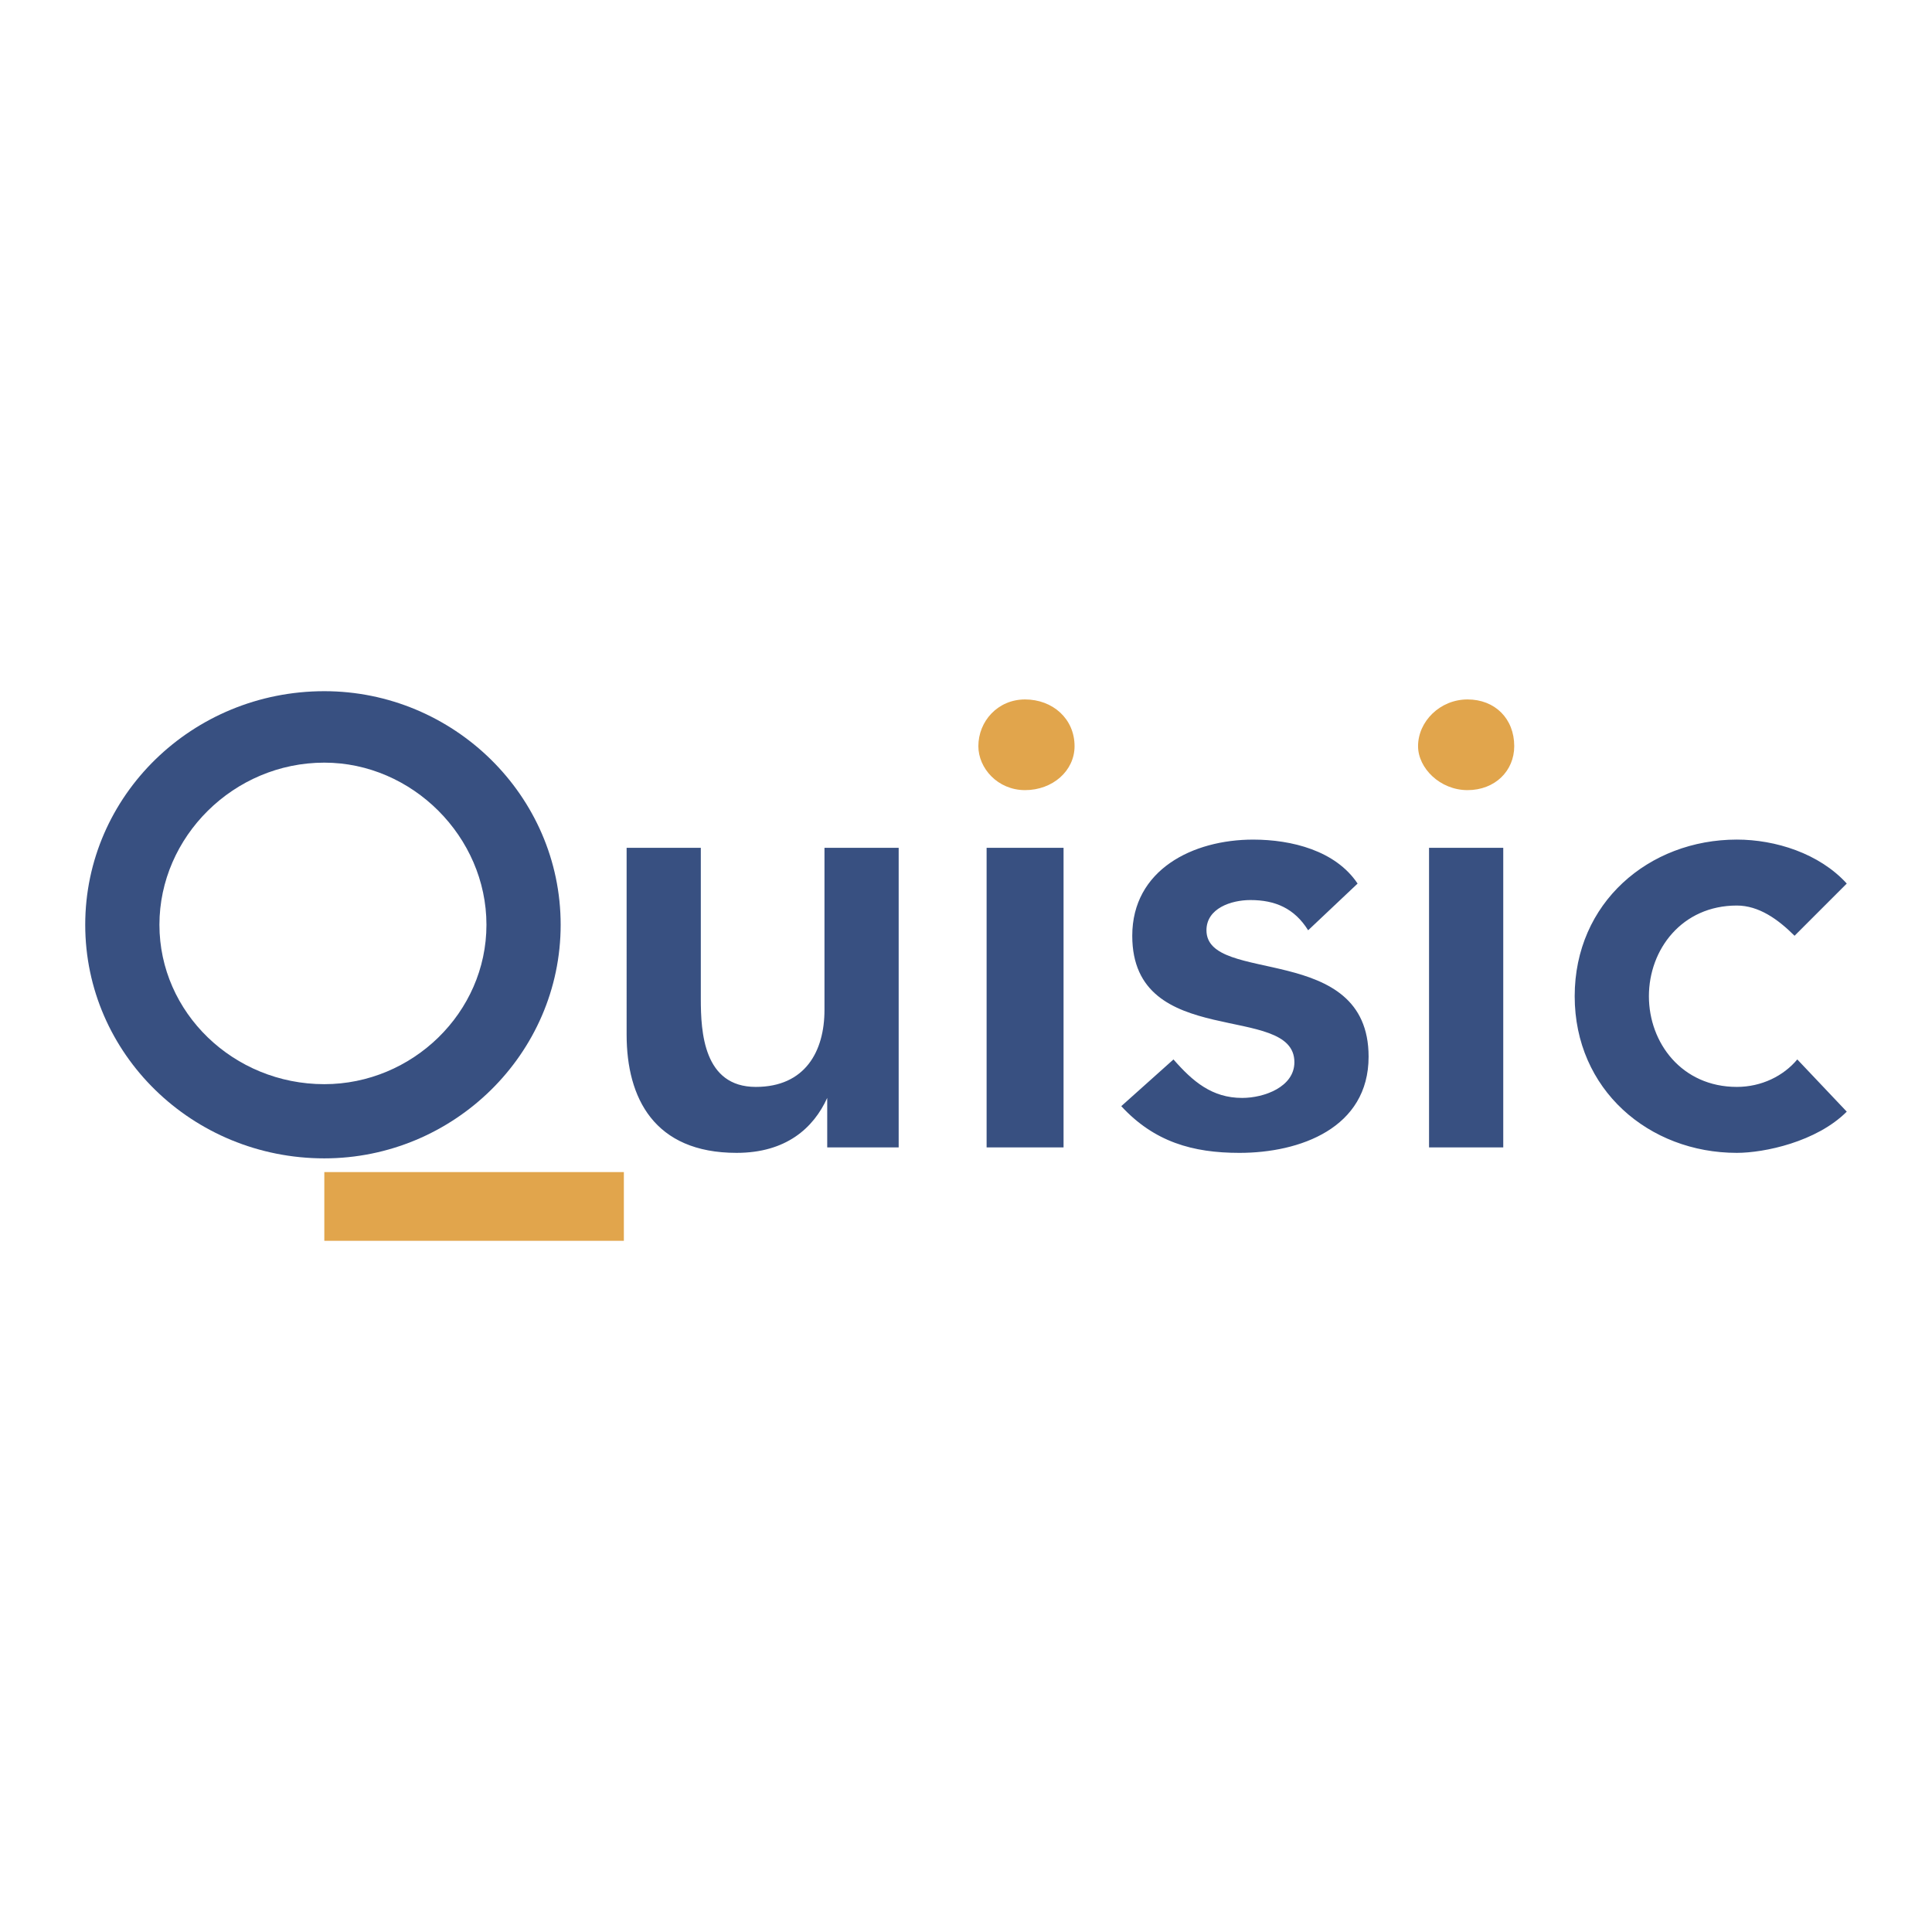 <svg xmlns="http://www.w3.org/2000/svg" width="2500" height="2500" viewBox="0 0 192.756 192.756"><g fill-rule="evenodd" clip-rule="evenodd"><path fill="#fff" d="M0 0h192.756v192.756H0V0z"/><path d="M89.661 114.475h-7.129v-4.936c-1.371 3.016-4.112 5.482-9.047 5.482-8.226 0-10.967-5.482-10.967-11.789V84.588h7.402v15.08c0 3.291.274 8.773 5.484 8.773 4.936 0 6.854-3.564 6.854-7.676V84.588h7.403v29.887zM98.434 84.588h7.677v29.887h-7.677V84.588zM130.514 92.814c-1.371-2.193-3.291-3.016-5.758-3.016-1.92 0-4.387.823-4.387 3.016 0 5.483 16.176 1.097 16.176 12.612 0 7.129-6.854 9.596-12.887 9.596-4.66 0-8.498-1.096-11.789-4.66l5.209-4.662c1.92 2.195 3.84 3.84 6.855 3.84 2.193 0 5.209-1.098 5.209-3.564 0-6.031-16.176-1.098-16.176-12.613 0-6.58 6.031-9.596 12.062-9.596 3.84 0 8.227 1.097 10.42 4.387l-4.934 4.66zM142.576 84.588h7.404v29.887h-7.404V84.588zM179.043 93.362c-1.645-1.645-3.564-3.016-5.758-3.016-5.484 0-8.773 4.387-8.773 9.048 0 4.66 3.289 9.047 8.773 9.047 2.467 0 4.66-1.096 6.031-2.742l4.936 5.211c-3.016 3.016-8.225 4.111-10.967 4.111-8.773 0-16.178-6.305-16.178-15.627 0-9.323 7.404-15.628 16.178-15.628 3.838 0 8.225 1.371 10.967 4.387l-5.209 5.209z" fill="#385081"/><path d="M102.273 69.783c2.742 0 4.936 1.919 4.936 4.661 0 2.468-2.193 4.387-4.936 4.387s-4.662-2.193-4.662-4.387c0-2.468 1.92-4.661 4.662-4.661zM146.416 69.783c2.74 0 4.66 1.919 4.66 4.661 0 2.468-1.92 4.387-4.66 4.387-2.742 0-4.936-2.193-4.936-4.387 0-2.468 2.194-4.661 4.936-4.661z" fill="#e1a54c"/><path d="M32.357 68.96c-13.161 0-23.854 10.418-23.854 23.305s10.693 23.305 23.854 23.305c12.886 0 23.58-10.418 23.58-23.305 0-12.886-10.693-23.305-23.58-23.305zm0 39.208c-9.048 0-16.451-7.129-16.451-15.903 0-8.773 7.403-16.176 16.451-16.176 8.774 0 16.176 7.403 16.176 16.176.001 8.774-7.402 15.903-16.176 15.903z" fill="#385081"/><path fill="#e1a54c" d="M32.357 123.797h29.886v-6.856H32.357v6.856z"/></g></svg>